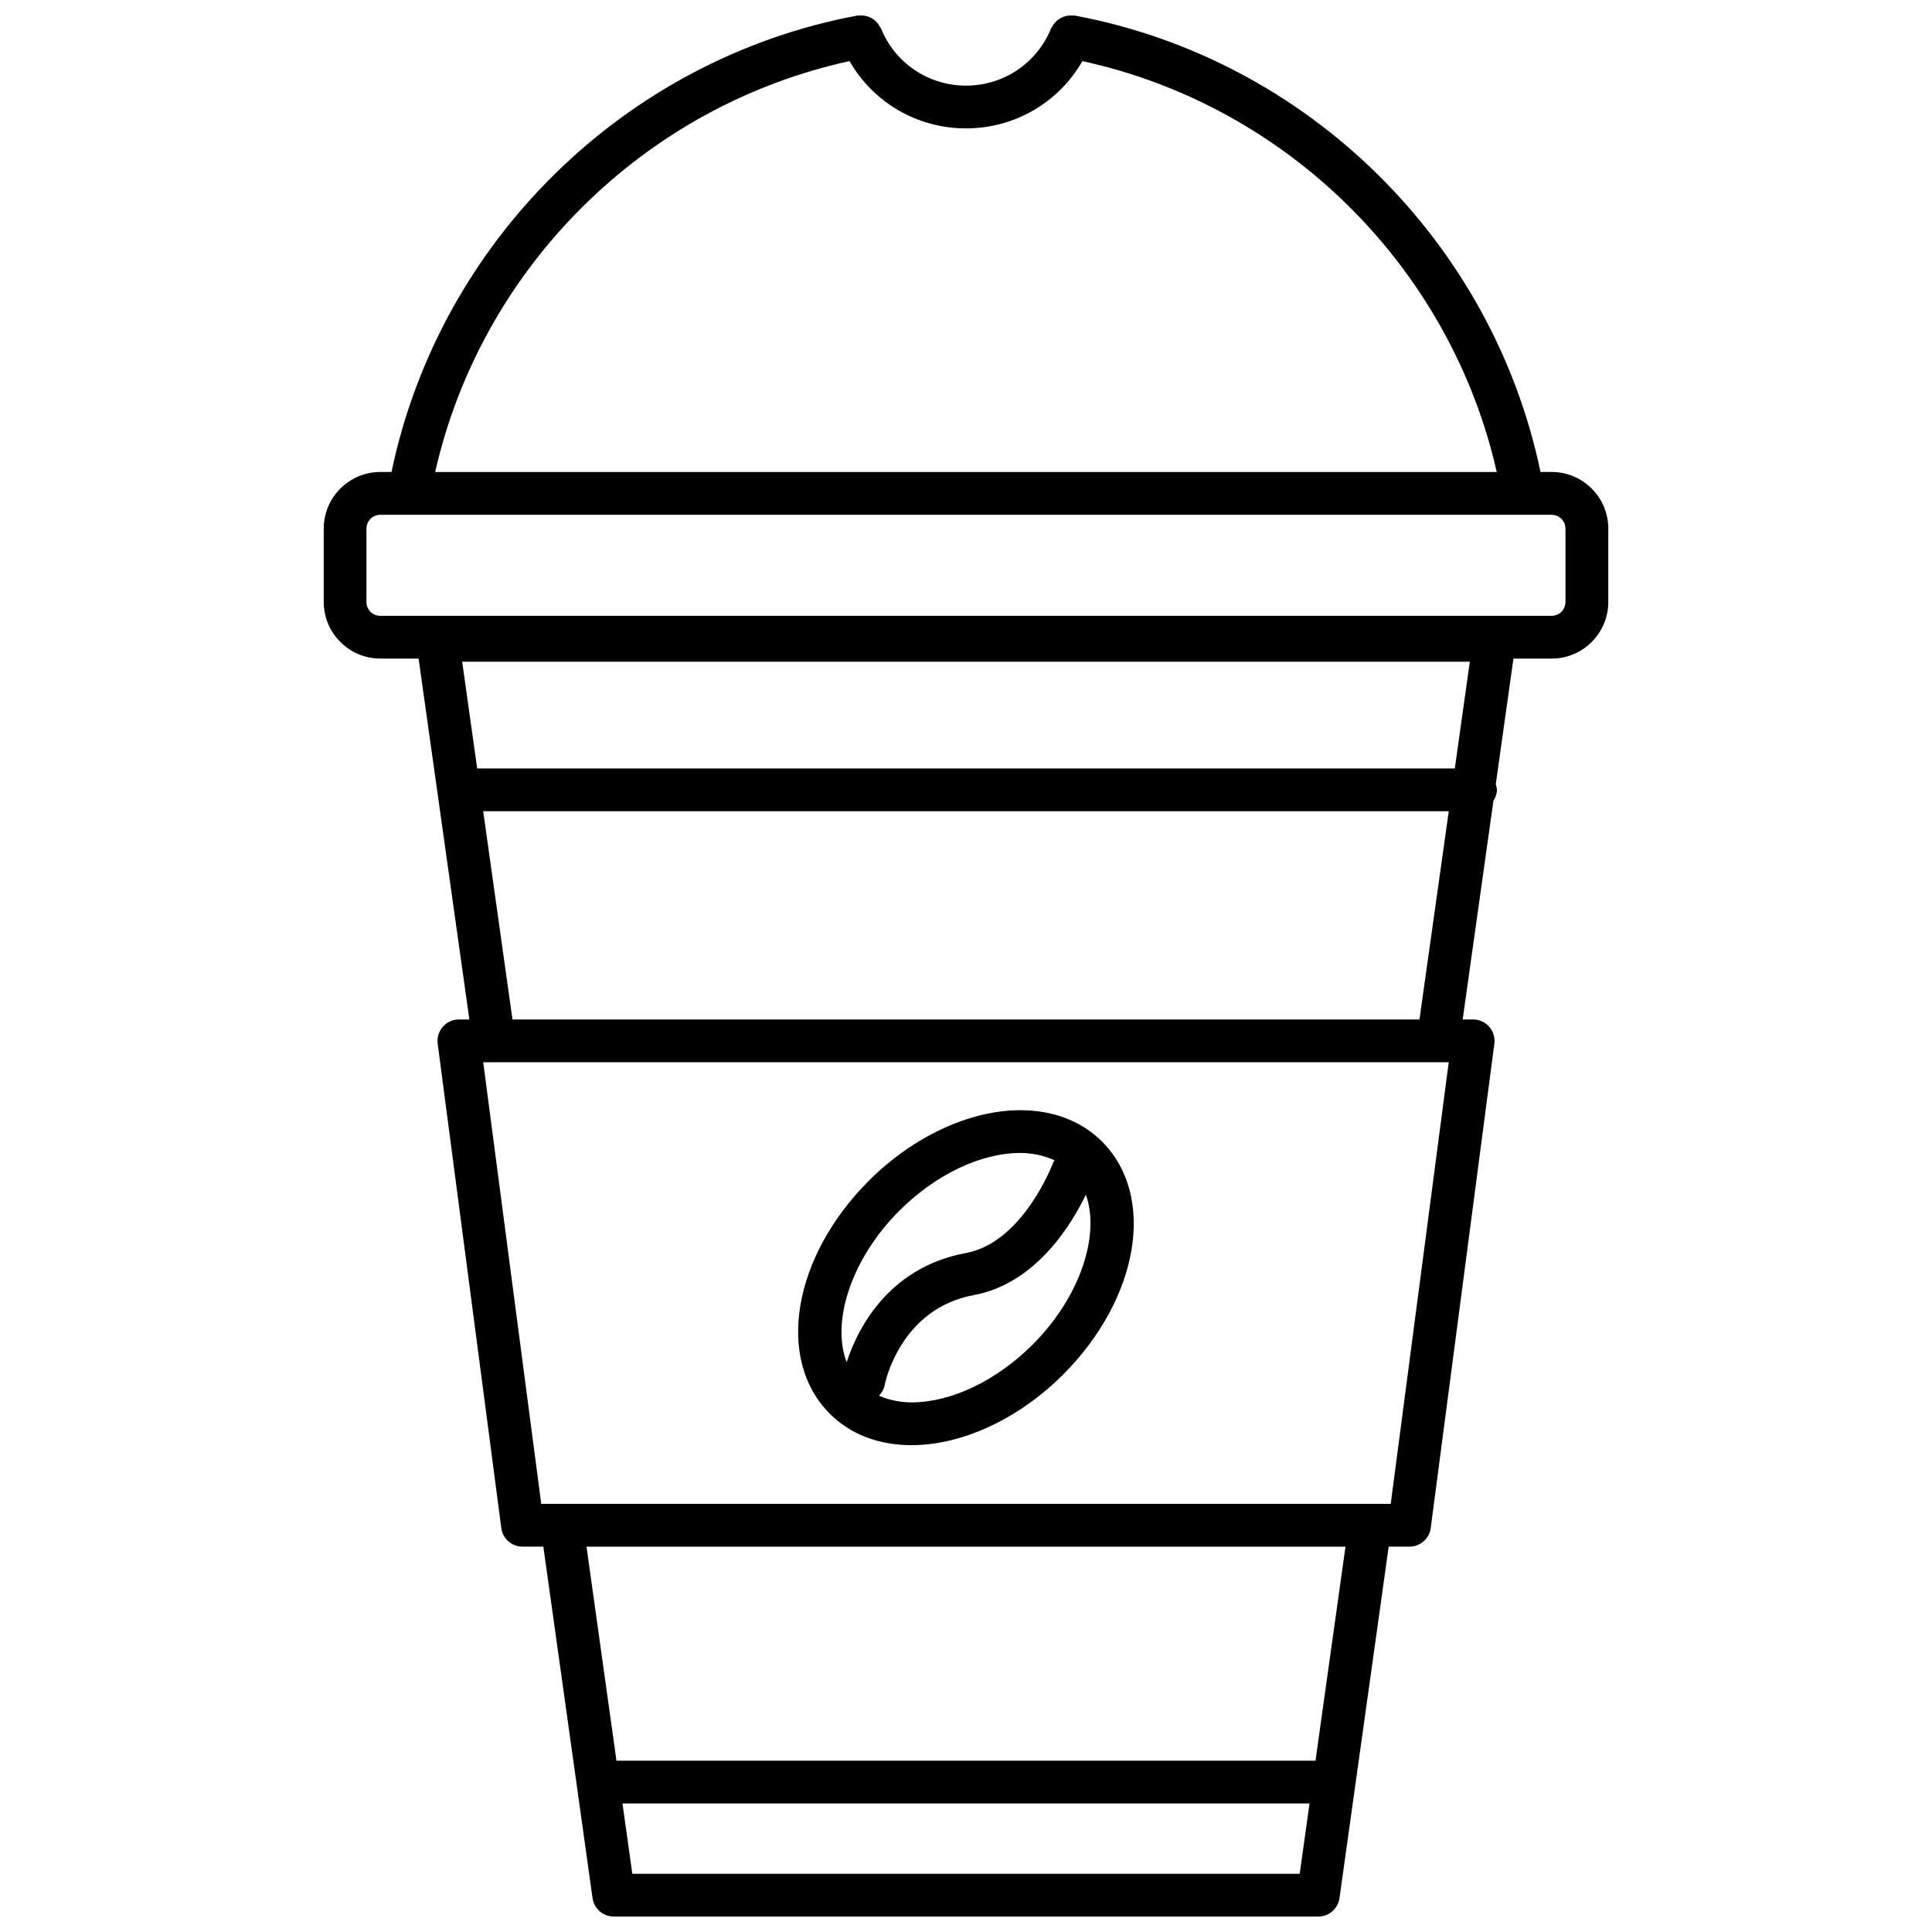 <?xml version="1.0" encoding="UTF-8"?>
<!-- Uploaded to: ICON Repo, www.iconrepo.com, Generator: ICON Repo Mixer Tools -->
<svg width="800px" height="800px" version="1.1" viewBox="144 144 512 512" xmlns="http://www.w3.org/2000/svg">
 <defs>
  <clipPath id="a">
   <path d="m229 148.09h342v503.81h-342z"/>
  </clipPath>
 </defs>
 <g clip-path="url(#a)">
  <path d="m555.21 269.08h-2.957c-12.781-61.113-61.762-109.44-123.43-120.96-0.188-0.035-0.363 0.023-0.551 0.012-0.406-0.035-0.797-0.031-1.195 0.02-0.328 0.039-0.637 0.102-0.941 0.195-0.383 0.121-0.734 0.273-1.09 0.469-0.289 0.16-0.543 0.332-0.801 0.543-0.297 0.242-0.555 0.504-0.797 0.805-0.238 0.289-0.43 0.586-0.605 0.918-0.09 0.172-0.242 0.293-0.316 0.48-3.731 9.191-12.574 15.129-22.52 15.129s-18.793-5.941-22.523-15.133c-0.07-0.176-0.215-0.297-0.309-0.465-0.188-0.352-0.395-0.672-0.641-0.973-0.223-0.266-0.441-0.504-0.707-0.719-0.297-0.25-0.605-0.453-0.945-0.641-0.297-0.16-0.59-0.289-0.906-0.395-0.359-0.117-0.715-0.191-1.098-0.23-0.371-0.047-0.734-0.047-1.113-0.012-0.191 0.016-0.367-0.047-0.562-0.004-61.688 11.523-110.67 59.852-123.45 120.96h-2.957c-8.273 0-15.004 6.731-15.004 15.004v19.445c0 8.273 6.731 15.004 15.004 15.004h10.133l13.457 95.637h-2.777c-1.633 0-3.184 0.699-4.262 1.93-1.074 1.23-1.566 2.856-1.359 4.481l16.863 128.37c0.371 2.82 2.777 4.926 5.617 4.926h5.523l13.039 93.145c0.387 2.797 2.785 4.883 5.613 4.883h186.72c2.828 0 5.219-2.086 5.613-4.883l13.039-93.145h5.523c2.848 0 5.25-2.109 5.617-4.926l16.863-128.37c0.211-1.617-0.289-3.25-1.359-4.481-1.078-1.223-2.629-1.93-4.262-1.93h-2.777l8.152-57.938c0.535-0.863 0.922-1.824 0.922-2.91 0-0.527-0.168-1.008-0.301-1.496l4.684-33.293h10.133c8.273 0 15.004-6.731 15.004-15.004v-19.445c0.004-8.273-6.727-15.004-15-15.004zm-288.73 50.281h267.04l-3.981 28.293h-259.08zm45.09 321.21-2.609-18.637h182.08l-2.609 18.637zm181.05-29.965h-185.25l-7.941-56.723h201.14zm19.934-68.059h-225.12l-15.375-117.04h255.87zm-232.74-128.37-7.766-55.188h255.89l-7.766 55.188zm89.324-253.98c6.293 10.953 17.926 17.828 30.855 17.828s24.562-6.871 30.852-17.828c54.441 11.863 97.531 54.707 109.81 108.89h-281.33c12.277-54.18 55.367-97.023 109.81-108.89zm189.73 143.34c0 2.019-1.648 3.668-3.668 3.668h-310.42c-2.019 0-3.668-1.648-3.668-3.668v-19.445c0-2.019 1.648-3.668 3.668-3.668h310.42c2.019 0 3.668 1.648 3.668 3.668zm-144.47 134.68c-13.43 0-28.43 6.984-40.125 18.672-20.223 20.223-24.773 47.359-10.352 61.777 5.441 5.441 12.93 8.316 21.652 8.316 13.43 0 28.43-6.984 40.125-18.672 20.223-20.223 24.766-47.359 10.352-61.777-5.438-5.441-12.93-8.316-21.652-8.316zm-32.105 26.68c9.613-9.613 21.613-15.352 32.109-15.352 2.609 0 5.914 0.484 9.062 1.941-0.102 0.203-0.266 0.352-0.344 0.574-0.074 0.211-7.945 21.195-23.121 24-21.195 3.926-29.07 21.043-31.625 28.945-4.133-10.75 1.23-27.418 13.918-40.109zm35.398 35.398c-9.613 9.613-21.613 15.352-32.109 15.352-2.492 0-5.633-0.457-8.656-1.762 0.711-0.754 1.285-1.656 1.496-2.75 0.16-0.828 4.207-20.324 23.641-23.922 16.391-3.031 25.855-18.621 29.703-26.625 3.848 10.762-1.551 27.176-14.074 39.707z"/>
 </g>
</svg>